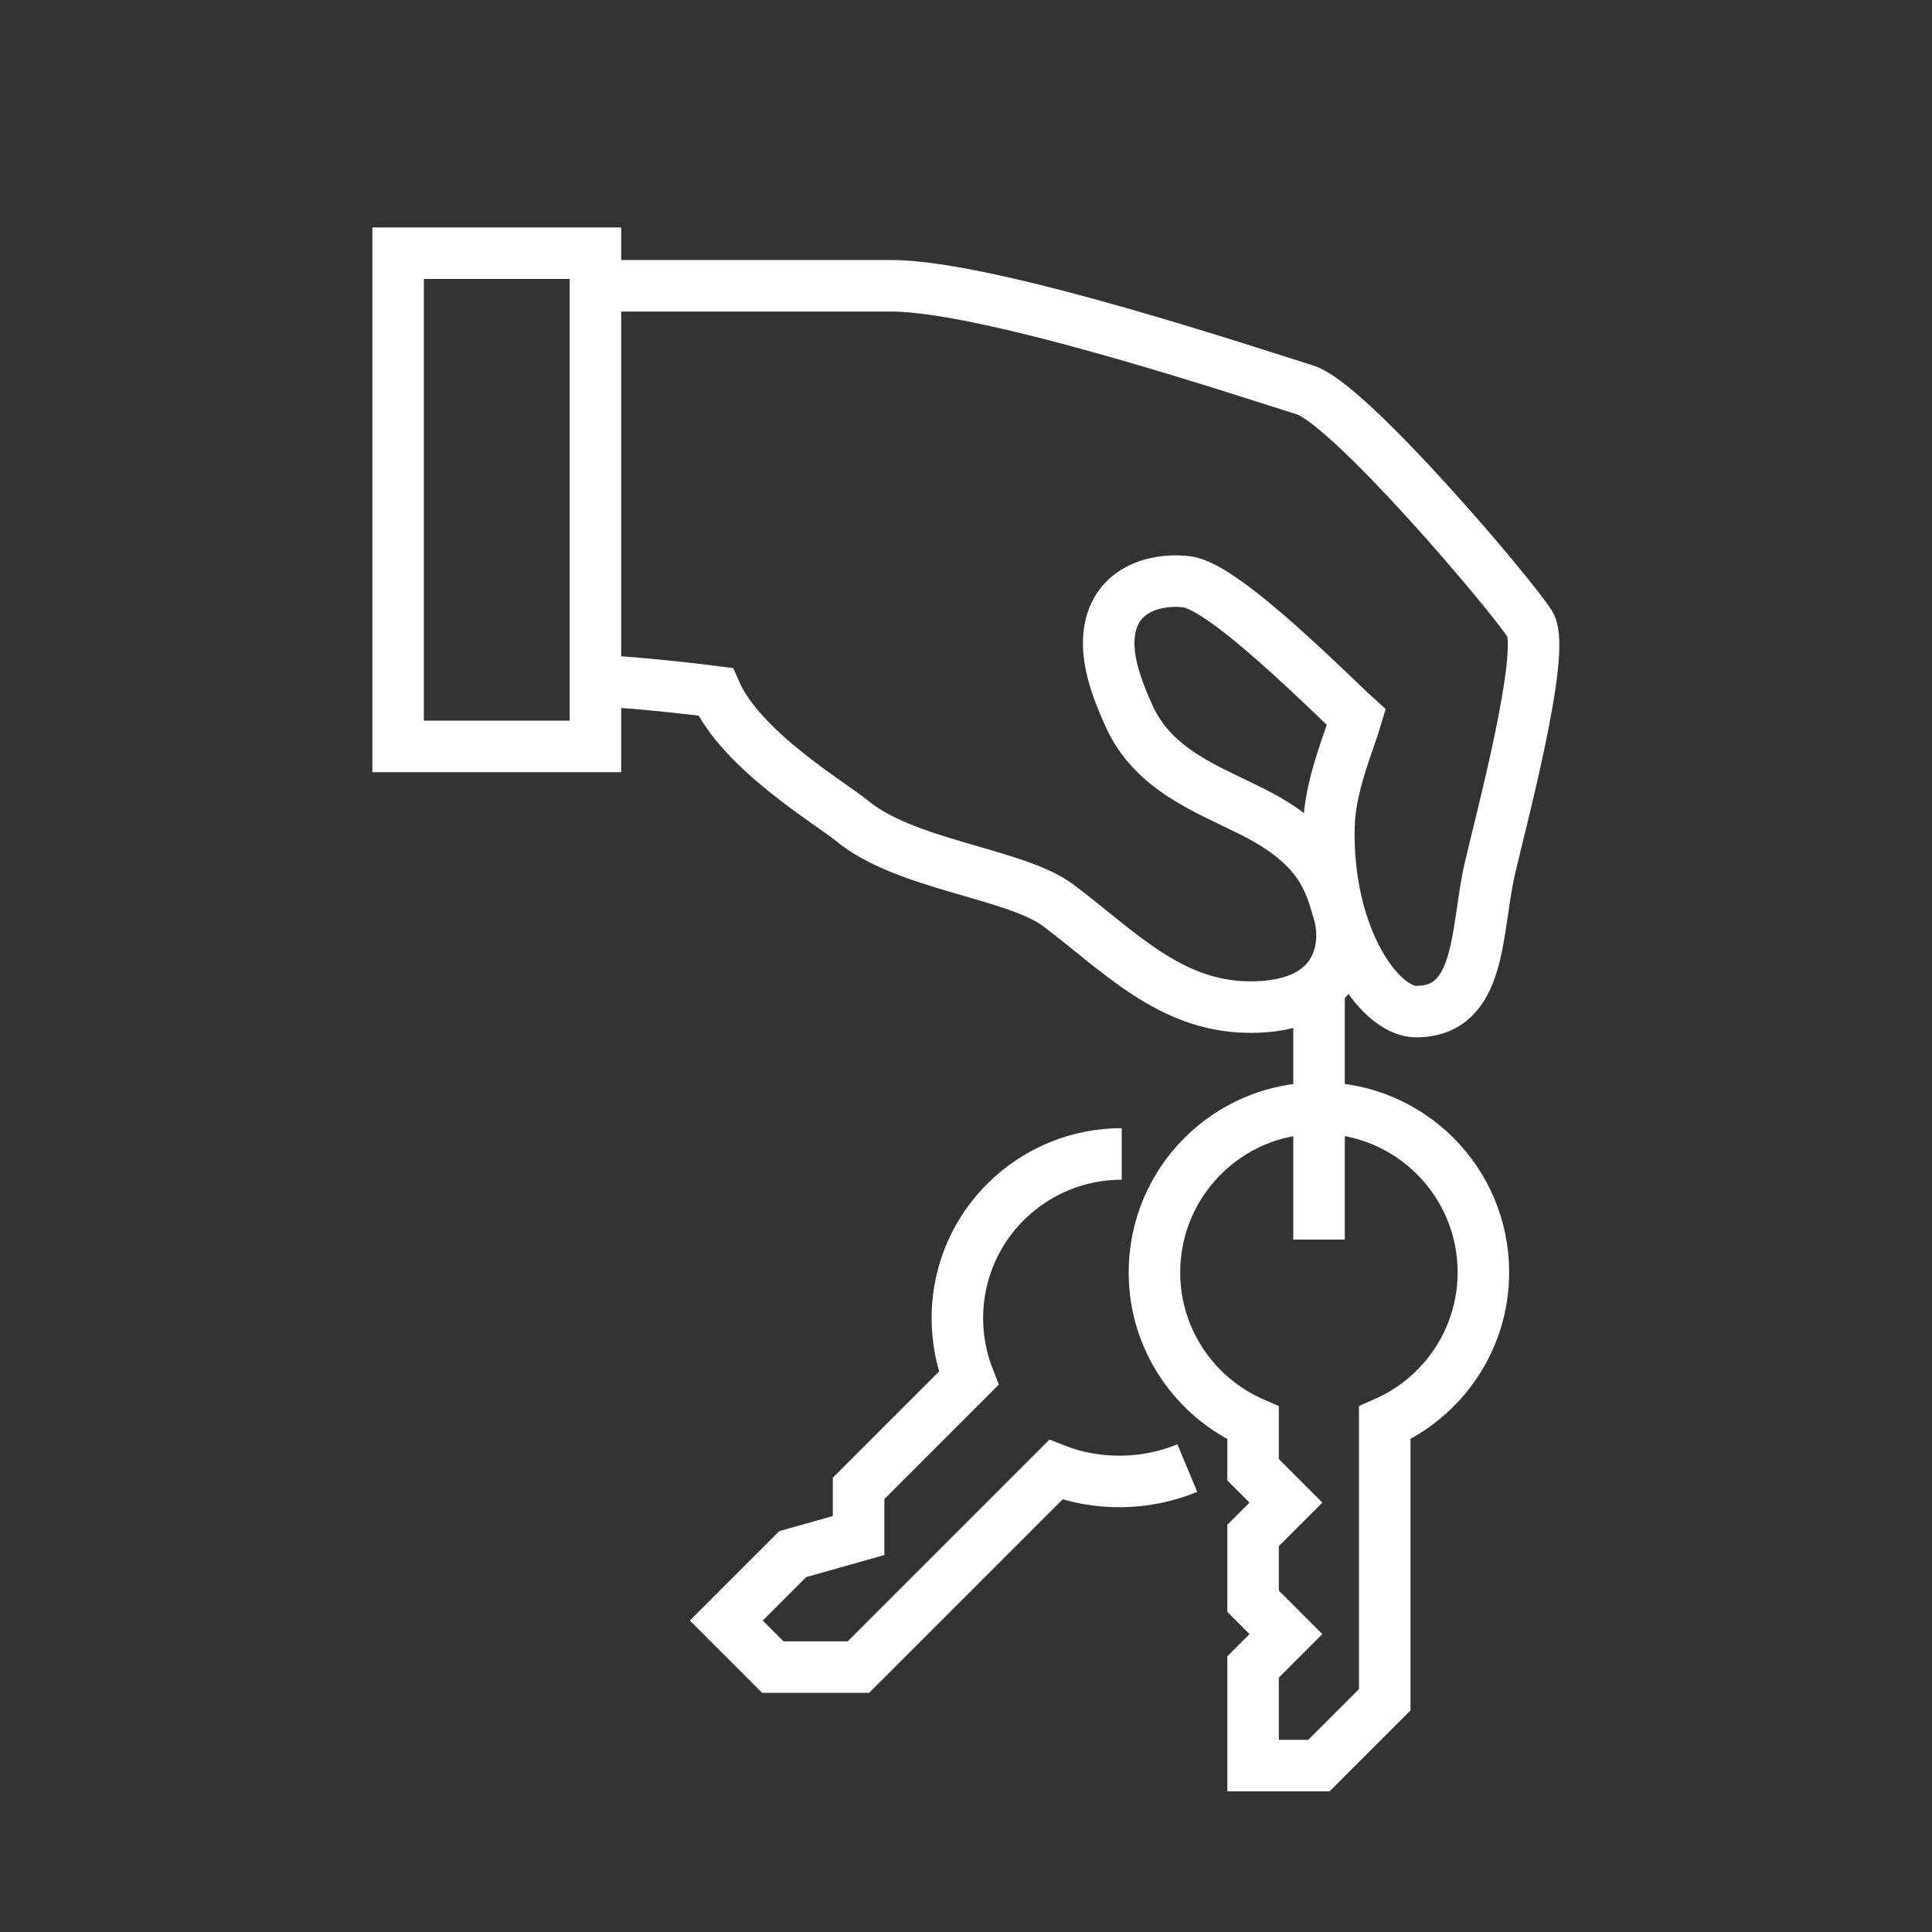 <?xml version="1.0" encoding="UTF-8"?><svg id="Capa_1" xmlns="http://www.w3.org/2000/svg" xmlns:xlink="http://www.w3.org/1999/xlink" viewBox="0 0 150 150"><rect x="0" y="0" width="150" height="150" fill="#333333" stroke="none"/><defs><style>.cls-1,.cls-2{fill:none;}.cls-3{clip-path:url(#clippath);}.cls-2{stroke:#fff;stroke-miterlimit:10;stroke-width:4px;}</style><clipPath id="clippath"><rect class="cls-1" x="28.38" y="17.11" width="93.24" height="122.53"/></clipPath></defs><g class="cls-3"><path class="cls-2" d="m102.41,96.24v-20.42m-15.32,13.77c-3.27,0-6.53,1.25-9.03,3.74-3.7,3.7-4.64,9.1-2.85,13.68l-8.55,8.55v3.66l-5.11,1.44-5.16,5.16,3.61,3.61h6.65l15.32-15.32c3.17,1.24,6.96,1.23,10.21-.13m10.21-27.95c-7.05,0-12.76,5.72-12.76,12.76,0,5.23,3.16,9.72,7.66,11.69v3.63l2.55,2.55-2.55,2.55v5.11l2.55,2.55-2.55,2.55v7.66h5.11l5.11-5.11v-21.5c4.5-1.97,7.66-6.46,7.66-11.69,0-7.05-5.72-12.76-12.76-12.76Zm-56.16-28.08h-15.32V19.66h15.32v38.29Zm0-5.11c4.07.18,9.32.87,9.32.87,1.99,4.55,9.01,8.7,10.58,10,4.19,3.48,12.75,4.09,16.06,6.6,4.74,3.58,8.64,7.81,14.74,7.88,7.15.08,7.78-4.73,7.01-7.36-.71-2.43-1.39-5.12-6.65-7.78-3.55-1.79-7.7-3.24-9.61-7.42-1.08-2.35-1.9-4.76-1.5-6.82.65-3.42,4.14-3.9,6.01-3.63,2.98.43,11.12,8.7,13.12,10.51-.52,1.78-2.06,5.29-2.13,8.43-.22,8.58,3.91,14.42,6.76,14.42,5.12,0,4.63-6.22,5.71-11.01.8-3.53,4.42-16.94,3.15-19.04-1.27-2.1-14.02-17.16-17.49-18.22-3.47-1.06-24.32-8.08-32.09-8.08h-22.97"/></g></svg>